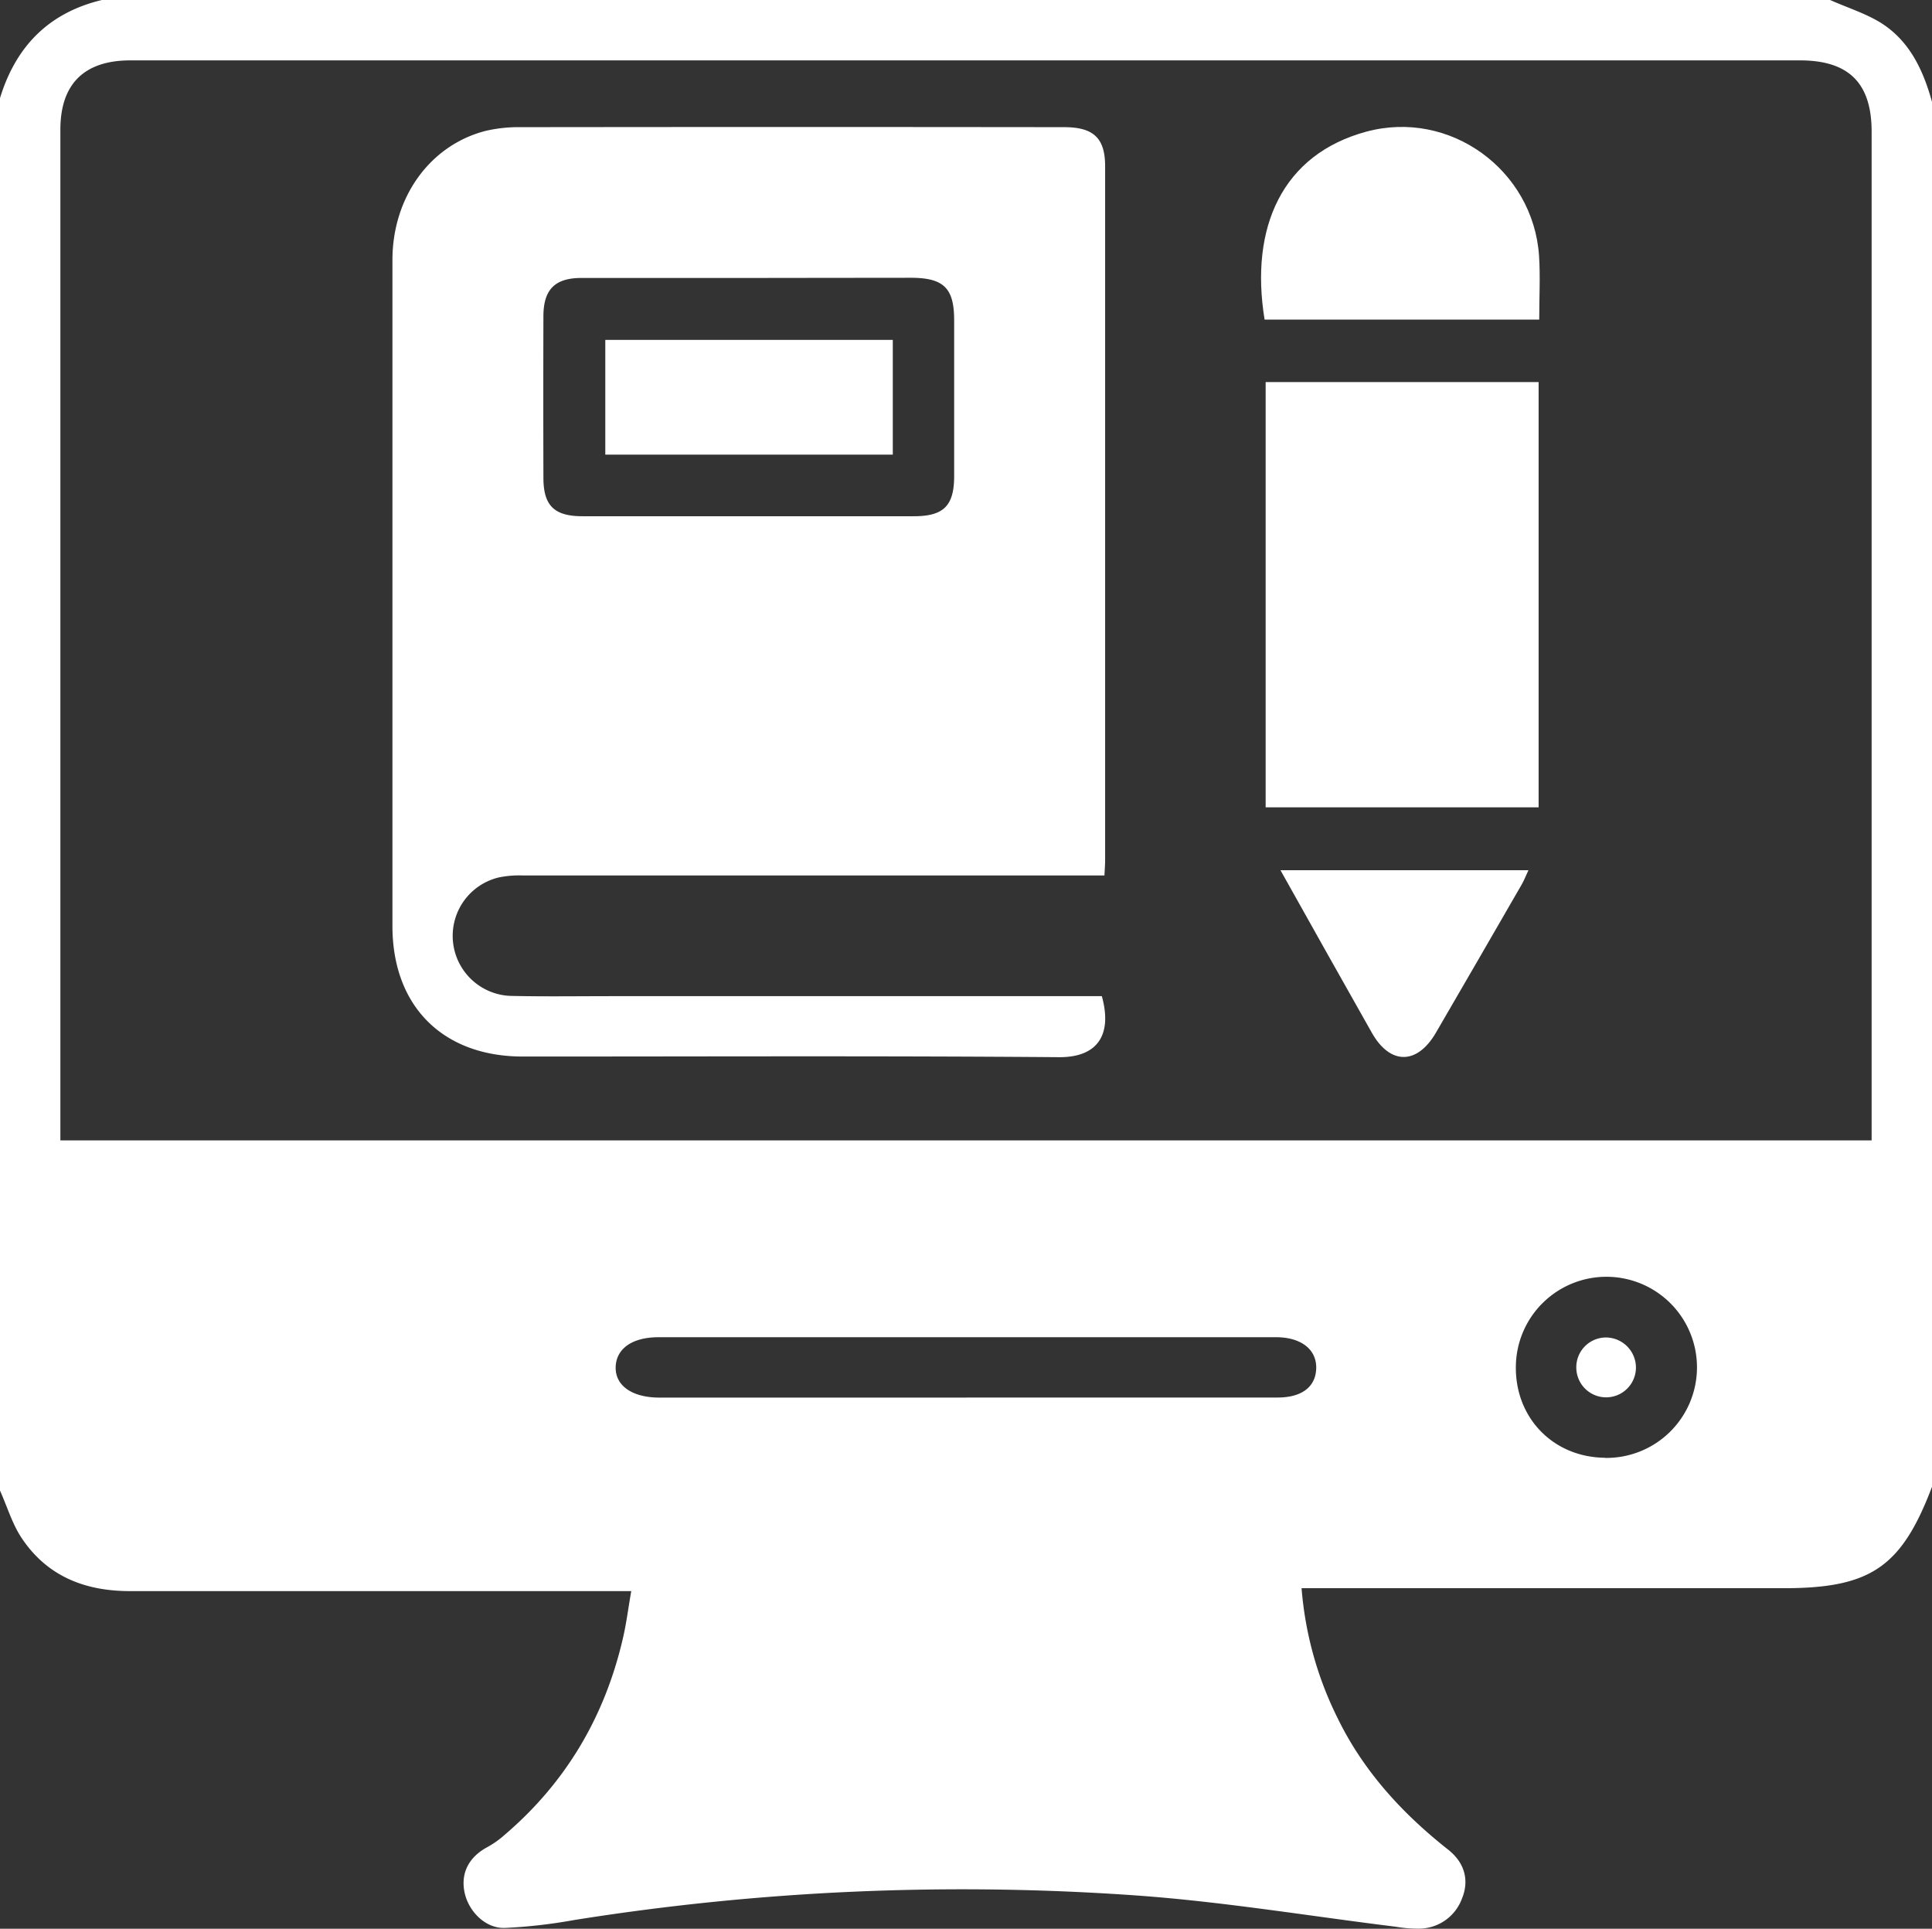 <svg id="Layer_1" data-name="Layer 1" xmlns="http://www.w3.org/2000/svg" viewBox="0 0 512 511.11"><rect x="0" y="0" width="512" height="511.11" fill="#333333" stroke="none"/><defs><style>.cls-1{fill:#fff;}</style></defs><path class="cls-1" d="M512,27V394c-8.08,21.29-16.27,26.88-39.33,26.87H344.93a93.74,93.74,0,0,0,9.53,34.39c6.85,14.07,17.11,25.26,29.31,34.89,4.46,3.51,5.61,8.22,3.68,12.93a12.16,12.16,0,0,1-11.09,8,34.37,34.37,0,0,1-6.46-.5c-22.79-2.81-45.52-6.6-68.4-8.26A653.25,653.25,0,0,0,152,508.83a138.11,138.11,0,0,1-18.31,2.07c-5.18.12-9.68-4.56-10.63-9.68s1.38-9.24,6.17-11.78a24.74,24.74,0,0,0,4.46-3.17c16.13-13.75,26.42-31.06,31.27-51.63,1-4.1,1.5-8.3,2.33-13h-6.87q-63,0-126,0c-12,0-22-4-28.72-14.12C3.23,403.79,1.89,399.21,0,395V26C4.18,12.32,12.9,3.37,27,0H485c4.48,2,9.25,3.48,13.37,6C506.06,10.81,509.67,18.57,512,27ZM496,302.2V34.9C496,22,489.93,16,477,16H34.54C22.32,16,16,22.25,16,34.36q0,131.23,0,262.47v5.37ZM256.15,370.34q41.24,0,82.45,0c6.43,0,10.09-2.87,10.21-7.74s-3.8-8.13-10.35-8.24c-.67,0-1.33,0-2,0H247.52q-36.48,0-73,0c-6.93,0-11.21,3-11.36,7.87s4.21,8.09,11.5,8.13h81.44Zm169.15,16A24,24,0,1,0,401.72,362C401.48,375.72,411.62,386.17,425.3,386.3Z"/><path class="cls-1" d="M292.69,232h-7.56q-73.23,0-146.47,0a27.08,27.08,0,0,0-6.44.51,15.92,15.92,0,0,0,3.45,31.41c8.83.19,17.66.06,26.49.06H292c2.8,10.11-1,16.26-11.41,16.17-47.32-.38-94.65-.16-142-.17C117.37,280,104,266.65,104,245.39q0-88.23,0-176.47c0-16.64,9.92-30.41,24.63-34.22a38.27,38.27,0,0,1,9.39-1q72-.09,144,0c7.77,0,10.85,2.9,10.85,10.34q0,92,0,184C292.87,229.12,292.77,230.25,292.69,232ZM198.5,73.66c-14.81,0-29.63,0-44.44,0-7,0-10,3.07-10.05,10q-.06,21.47,0,42.94c0,7.38,2.85,10.2,10.35,10.2q43.94,0,87.88,0c7.8,0,10.59-2.77,10.62-10.49,0-13.81,0-27.63,0-41.44,0-8.52-2.75-11.24-11.43-11.26Q220,73.63,198.5,73.66Z"/><path class="cls-1" d="M335.41,213.94V101.25h72.34V213.94Z"/><path class="cls-1" d="M407.91,84.69H335.13c-4-24.55,4.78-43.79,26.92-49.79S406.31,45,407.86,67.77C408.22,73.21,407.91,78.7,407.91,84.69Z"/><path class="cls-1" d="M339.34,230.61h65.71c-.71,1.53-1.16,2.71-1.78,3.78q-11.34,19.67-22.75,39.3c-5,8.57-12.18,8.53-17-.07C355.56,259.58,347.7,245.51,339.34,230.61Z"/><path class="cls-1" d="M425.44,354.43a8,8,0,0,1,8.1,7.8,7.9,7.9,0,0,1-15.8.32A7.88,7.88,0,0,1,425.44,354.43Z"/><path class="cls-1" d="M236.6,90.07v30.41H160.41V90.07Z"/></svg>
